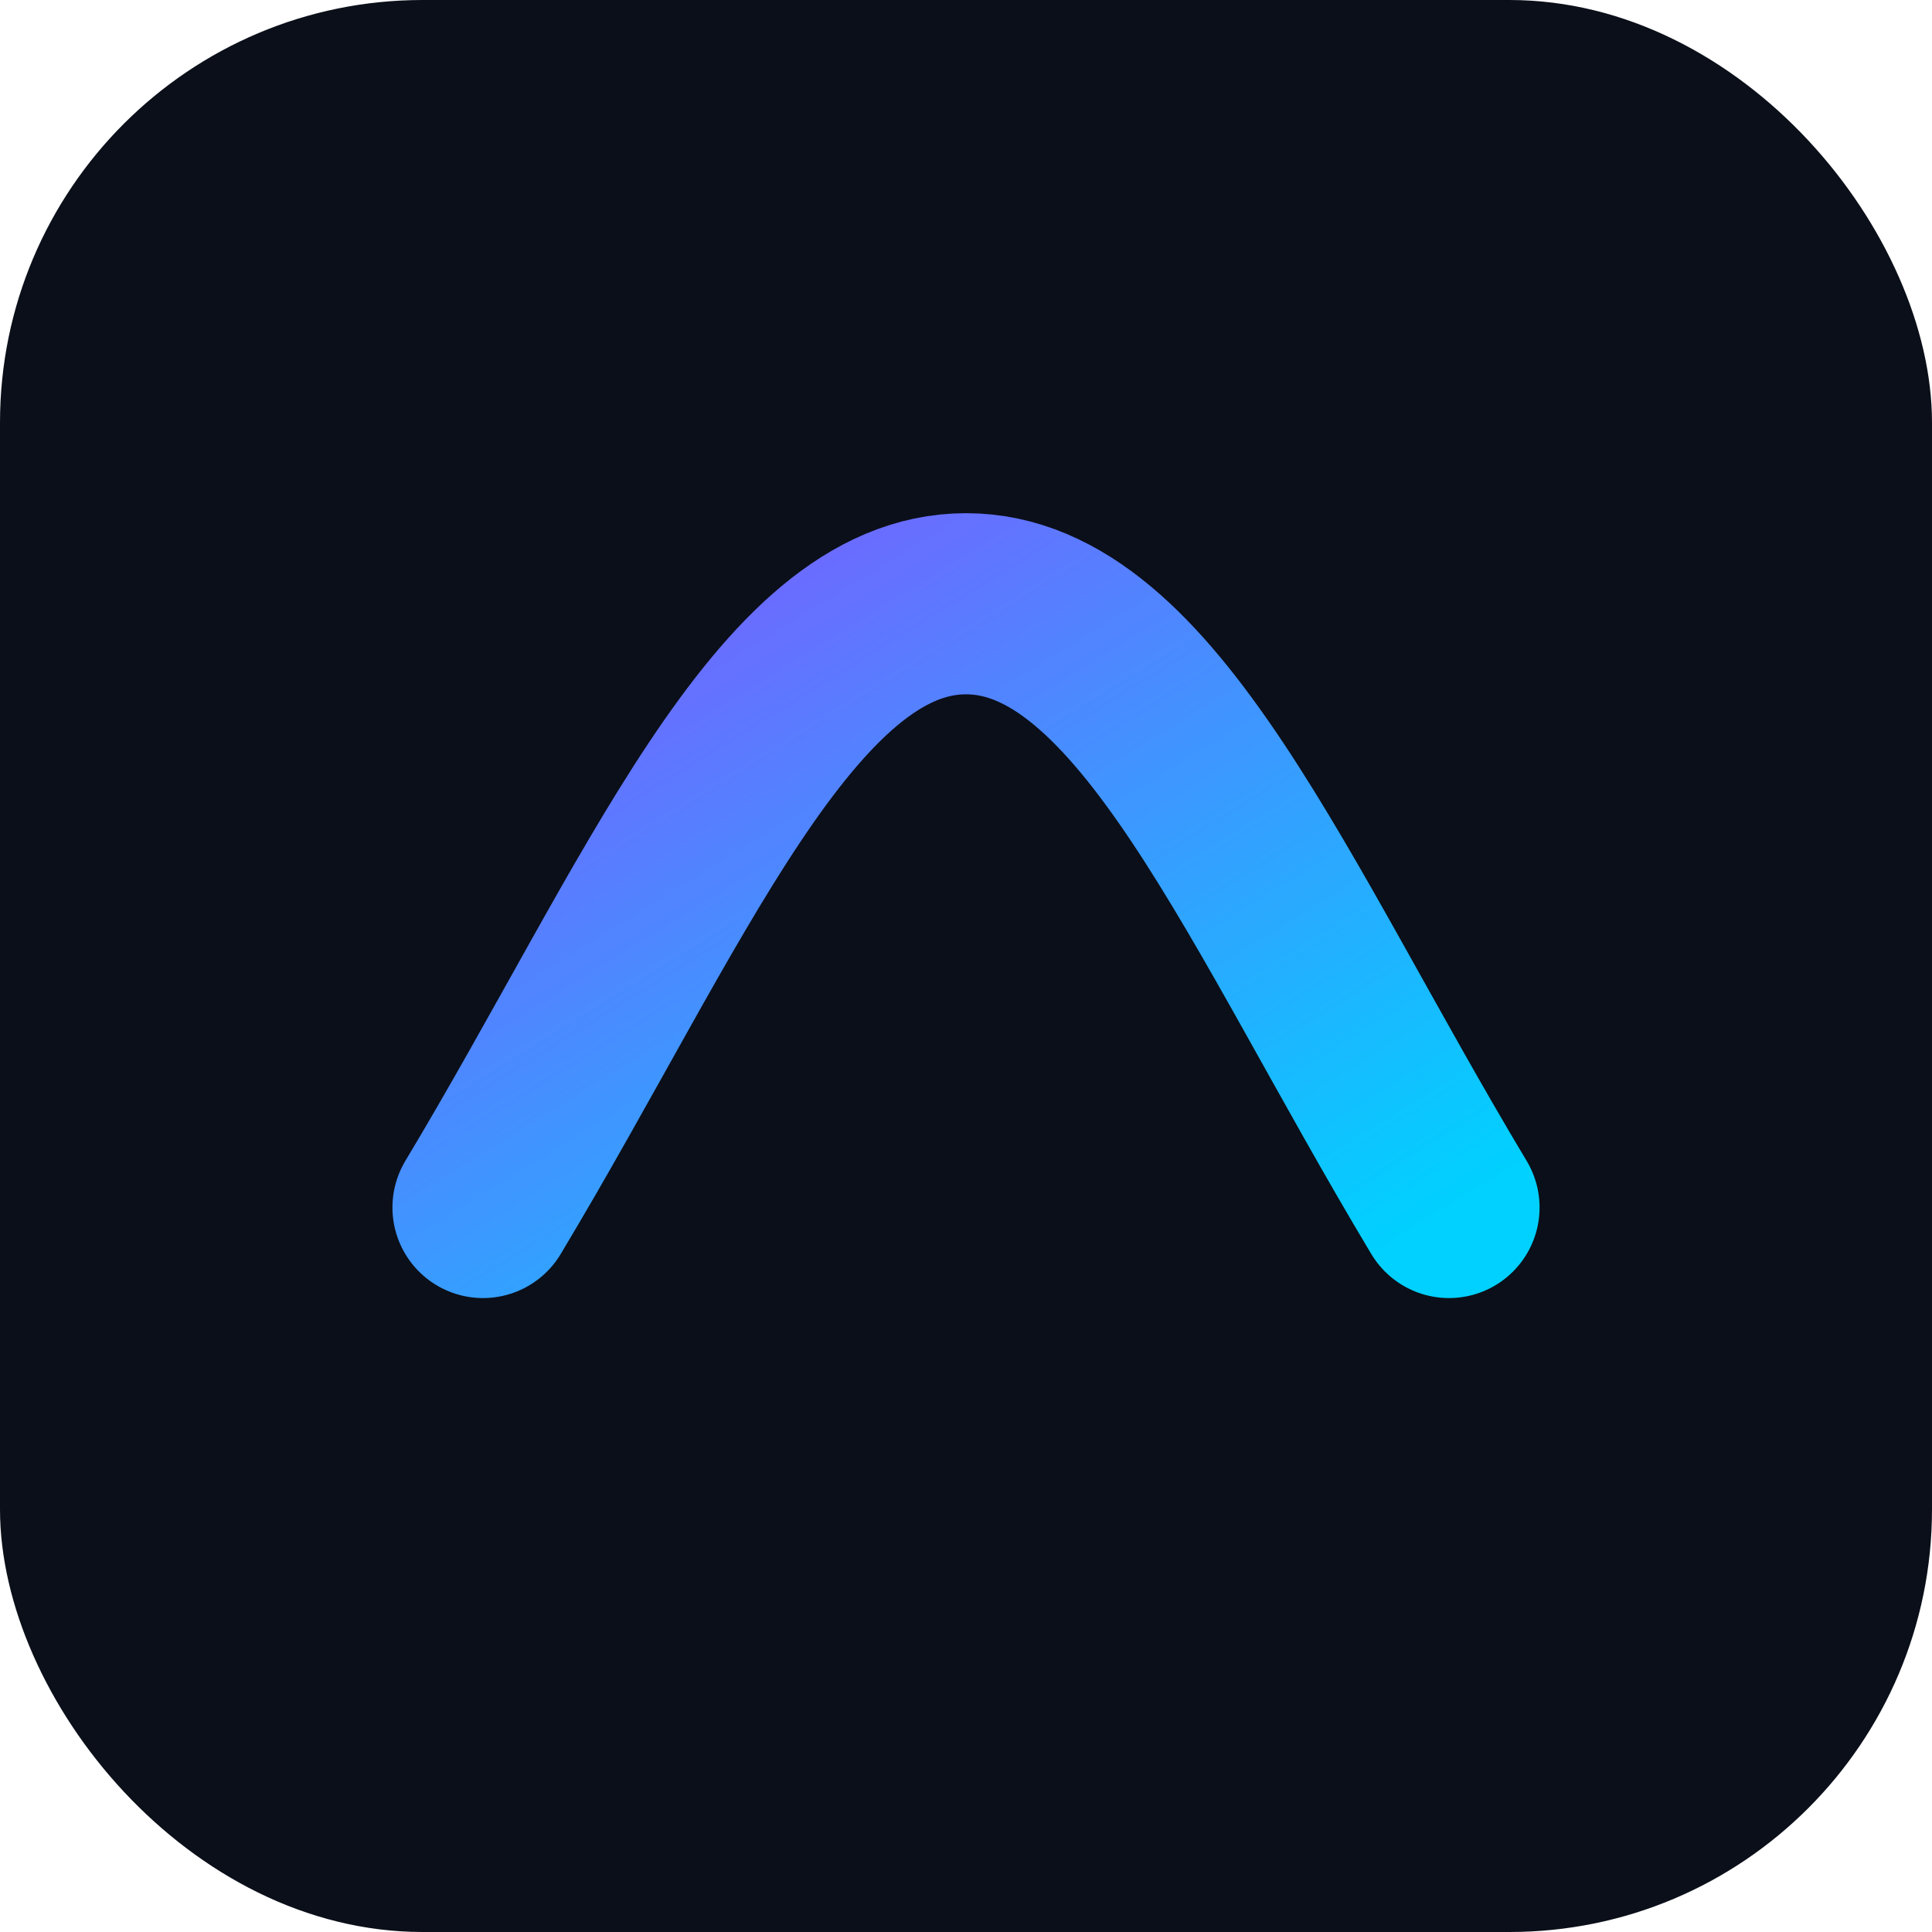 <?xml version="1.0" encoding="UTF-8"?>
<svg xmlns="http://www.w3.org/2000/svg" viewBox="0 0 64 64">
  <defs>
    <linearGradient id="g" x1="0" y1="0" x2="1" y2="1">
      <stop offset="0%" stop-color="#7B5CFF"/>
      <stop offset="100%" stop-color="#00D1FF"/>
    </linearGradient>
  </defs>
  <rect width="64" height="64" rx="14" fill="#0B0F19"/>
  <path d="M16 40c6-10 10-20 16-20s10 10 16 20" fill="none" stroke="url(#g)" stroke-width="6" stroke-linecap="round"/>
</svg>